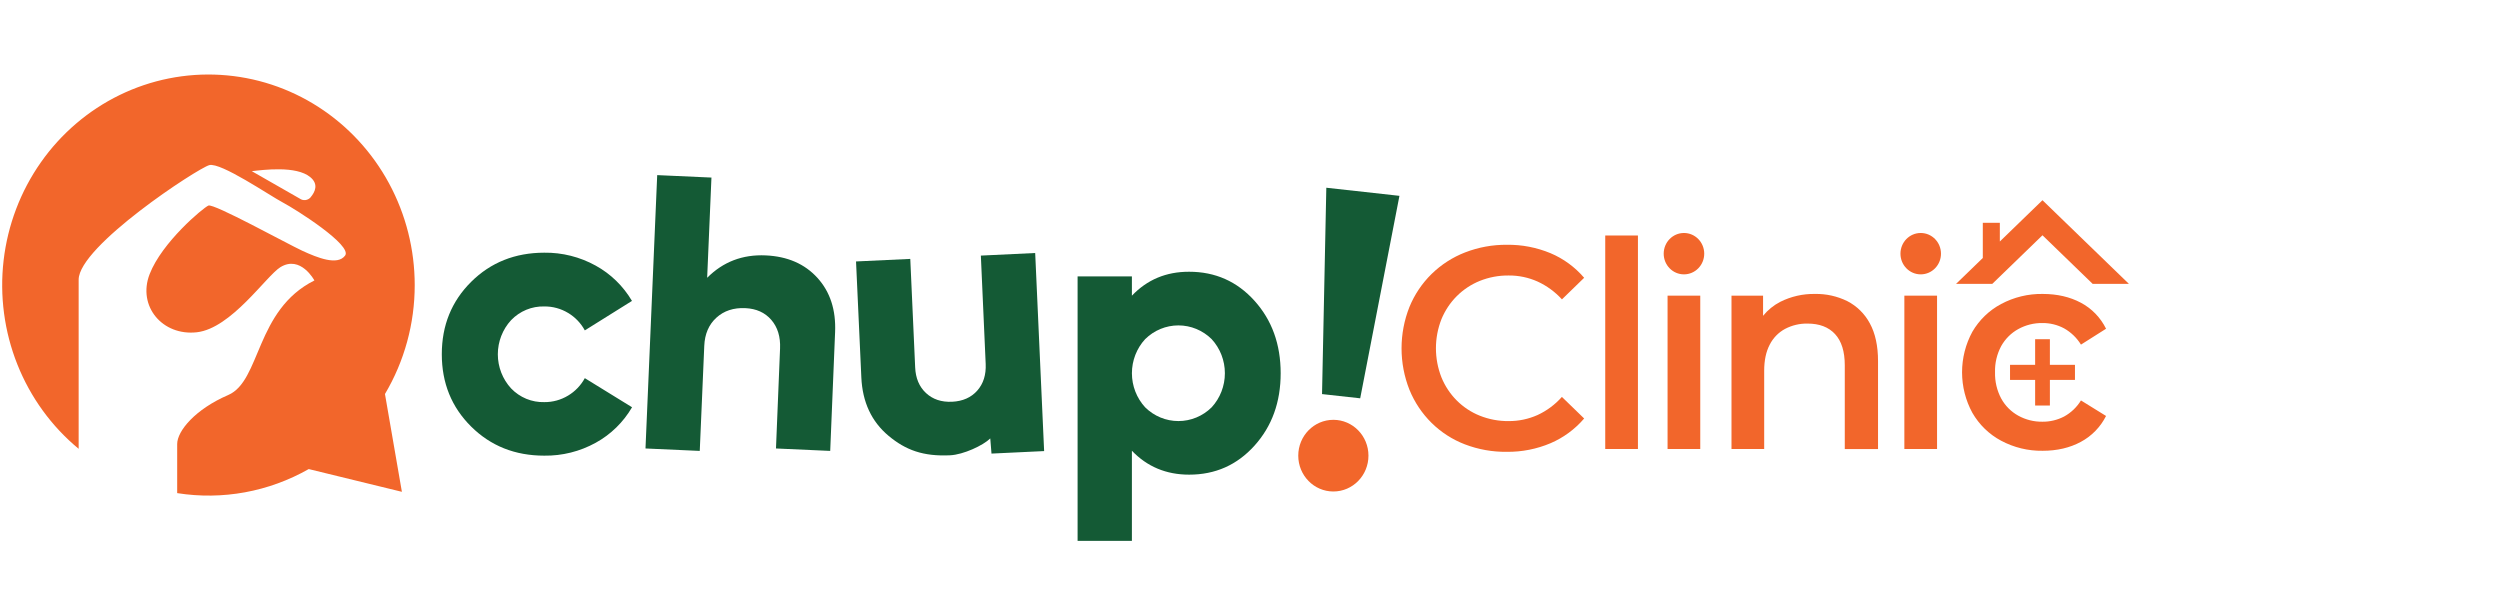 <svg width="295" height="70" viewBox="0 0 295 70" fill="none" xmlns="http://www.w3.org/2000/svg">
<path d="M48.937 33.64C48.936 29.443 47.894 25.314 45.908 21.64C43.923 17.965 41.058 14.864 37.581 12.625C34.105 10.386 30.13 9.082 26.026 8.836C21.923 8.589 17.826 9.408 14.116 11.215C10.406 13.023 7.205 15.76 4.812 19.172C2.418 22.583 0.909 26.558 0.426 30.726C-0.056 34.894 0.502 39.119 2.051 43.007C3.599 46.895 6.086 50.319 9.281 52.96V33.005C9.281 29.04 23.338 19.854 24.691 19.487C26.045 19.12 31.837 23.085 33.377 23.897C34.916 24.709 41.615 28.951 40.722 30.158C39.828 31.366 37.476 30.422 35.672 29.59C33.867 28.758 25.224 23.977 24.591 24.257C23.958 24.536 19.116 28.577 17.655 32.352C16.194 36.126 19.168 39.664 23.226 39.208C27.284 38.752 31.404 32.58 33.081 31.529C35.475 30.06 37.1 33.094 37.1 33.094C30.114 36.591 30.797 44.946 26.925 46.614C23.053 48.282 20.907 50.845 20.907 52.399V58.188C26.246 59.034 31.709 58.035 36.43 55.35L47.423 58.034L45.426 46.493C47.725 42.617 48.94 38.171 48.937 33.64ZM36.673 23.262C36.514 23.453 36.291 23.576 36.047 23.607C35.804 23.637 35.558 23.573 35.359 23.427L29.711 20.198C31.051 20.046 34.967 19.527 36.616 20.905C37.621 21.73 37.174 22.658 36.664 23.262H36.673Z" fill="#F2662B"/>
<path d="M165.134 23.109L160.503 47L156 46.502L156.506 22.152L165.134 23.109Z" fill="#145A35"/>
<path d="M157.337 57.996C159.624 57.996 161.478 56.103 161.478 53.768C161.478 51.432 159.624 49.539 157.337 49.539C155.049 49.539 153.195 51.432 153.195 53.768C153.195 56.103 155.049 57.996 157.337 57.996Z" fill="#F2662B"/>
<path d="M64.222 53.767C60.777 53.767 57.901 52.622 55.593 50.332C53.285 48.042 52.131 45.197 52.133 41.797C52.133 38.398 53.286 35.553 55.593 33.261C57.9 30.97 60.776 29.822 64.222 29.817C66.337 29.789 68.424 30.313 70.285 31.34C72.056 32.311 73.537 33.751 74.573 35.508L69.009 38.986C68.545 38.132 67.864 37.421 67.038 36.928C66.188 36.415 65.217 36.15 64.23 36.161C63.502 36.141 62.778 36.273 62.103 36.552C61.428 36.831 60.817 37.249 60.308 37.78C59.304 38.87 58.744 40.309 58.744 41.806C58.744 43.302 59.304 44.741 60.308 45.831C60.817 46.362 61.428 46.78 62.103 47.059C62.778 47.337 63.502 47.471 64.23 47.45C65.218 47.459 66.188 47.192 67.038 46.678C67.863 46.185 68.544 45.474 69.009 44.621L74.582 48.056C73.552 49.824 72.07 51.272 70.294 52.246C68.43 53.274 66.34 53.797 64.222 53.767Z" fill="#145A35"/>
<path d="M90.348 30.136C92.918 30.251 94.954 31.134 96.456 32.786C97.958 34.438 98.653 36.576 98.541 39.2L97.965 53.207L91.566 52.92L92.047 41.123C92.106 39.736 91.761 38.611 91.014 37.746C90.266 36.881 89.244 36.419 87.948 36.36C86.564 36.297 85.425 36.673 84.531 37.489C83.638 38.304 83.162 39.411 83.104 40.809L82.572 53.207L76.168 52.92L77.55 20.664L83.951 20.953L83.445 32.779C85.32 30.895 87.621 30.014 90.348 30.136Z" fill="#145A35"/>
<path d="M140.316 32.066C143.402 32.066 145.974 33.208 148.031 35.492C150.088 37.776 151.117 40.625 151.119 44.039C151.119 47.451 150.09 50.3 148.031 52.585C145.973 54.871 143.401 56.012 140.316 56.009C137.615 56.009 135.364 55.068 133.564 53.187V63.822H127.156V32.614H133.564V34.891C135.364 33 137.615 32.059 140.316 32.066ZM135.13 48.066C136.182 49.105 137.589 49.685 139.052 49.685C140.516 49.685 141.922 49.105 142.974 48.066C143.978 46.976 144.536 45.537 144.536 44.041C144.536 42.545 143.978 41.106 142.974 40.016C141.922 38.977 140.516 38.397 139.052 38.397C137.589 38.397 136.182 38.977 135.13 40.016C134.126 41.105 133.566 42.545 133.566 44.041C133.566 45.537 134.126 46.977 135.13 48.066Z" fill="#145A35"/>
<path d="M115.741 30.16L116.311 42.948C116.368 44.232 116.036 45.28 115.314 46.094C114.593 46.908 113.605 47.346 112.349 47.407C111.092 47.465 110.064 47.122 109.266 46.378C108.467 45.634 108.042 44.621 107.989 43.339L107.413 30.551L101.012 30.851L101.638 44.536C101.769 47.452 102.842 49.75 104.855 51.43C106.87 53.109 108.931 53.874 112.115 53.724C113.679 53.65 116.013 52.561 116.852 51.734L116.996 53.523L123.207 53.228L122.769 43.541L122.642 40.721L122.152 29.855L115.741 30.16Z" fill="#145A35"/>
<path d="M171.89 34.953C172.667 34.175 173.588 33.563 174.6 33.152C175.69 32.714 176.854 32.495 178.026 32.508C179.198 32.498 180.359 32.741 181.433 33.221C182.52 33.72 183.498 34.436 184.31 35.326L186.93 32.779C185.843 31.511 184.484 30.517 182.958 29.875C181.327 29.199 179.58 28.861 177.82 28.884C176.134 28.868 174.459 29.174 172.883 29.784C171.41 30.354 170.065 31.22 168.926 32.331C167.804 33.431 166.916 34.754 166.315 36.218C165.072 39.354 165.072 42.861 166.315 45.996C166.916 47.468 167.806 48.798 168.929 49.905C170.053 51.011 171.388 51.871 172.85 52.431C174.432 53.037 176.111 53.337 177.801 53.315C179.574 53.337 181.334 52.99 182.972 52.296C184.491 51.644 185.845 50.648 186.93 49.382L184.304 46.835C183.499 47.743 182.52 48.471 181.427 48.975C180.353 49.454 179.192 49.697 178.02 49.688C176.848 49.701 175.684 49.482 174.594 49.043C173.585 48.637 172.666 48.028 171.892 47.252C171.118 46.476 170.505 45.549 170.089 44.527C169.224 42.326 169.224 39.869 170.089 37.668C170.507 36.65 171.119 35.727 171.89 34.953Z" fill="#F2662B"/>
<path d="M193.276 27.789H189.418V52.982H193.276V27.789Z" fill="#F2662B"/>
<path d="M200.631 34.887H196.773V52.983H200.631V34.887Z" fill="#F2662B"/>
<path d="M217.983 35.534C216.791 34.949 215.481 34.658 214.159 34.685C212.742 34.66 211.34 34.979 210.068 35.618C209.289 36.019 208.599 36.58 208.042 37.266V34.886H204.316V52.984H208.174V43.749C208.174 42.528 208.39 41.504 208.823 40.677C209.226 39.88 209.858 39.229 210.635 38.811C211.457 38.38 212.371 38.164 213.294 38.182C214.692 38.182 215.772 38.595 216.536 39.422C217.3 40.248 217.683 41.476 217.684 43.105V52.986H221.608V42.629C221.608 40.82 221.284 39.327 220.637 38.148C220.032 37.022 219.107 36.111 217.983 35.534Z" fill="#F2662B"/>
<path d="M228.572 34.887H224.715V52.983H228.572V34.887Z" fill="#F2662B"/>
<path d="M248.514 38.792C247.865 37.473 246.823 36.397 245.538 35.72C244.243 35.03 242.742 34.685 241.034 34.685C239.327 34.658 237.641 35.067 236.129 35.875C234.722 36.623 233.547 37.758 232.737 39.151C231.941 40.613 231.523 42.258 231.523 43.93C231.523 45.603 231.941 47.248 232.737 48.709C233.542 50.11 234.718 51.251 236.129 52.002C237.641 52.81 239.327 53.219 241.034 53.192C242.739 53.192 244.24 52.841 245.538 52.141C246.815 51.459 247.854 50.392 248.514 49.084L245.555 47.252C245.064 48.051 244.376 48.706 243.561 49.151C242.768 49.563 241.888 49.773 240.999 49.762C240.007 49.776 239.029 49.531 238.157 49.05C237.312 48.585 236.614 47.884 236.144 47.029C235.637 46.078 235.385 45.006 235.414 43.923C235.384 42.845 235.636 41.779 236.144 40.833C236.619 39.987 237.316 39.293 238.157 38.83C239.029 38.35 240.007 38.105 240.999 38.118C241.89 38.108 242.77 38.323 243.561 38.745C244.374 39.202 245.061 39.862 245.555 40.665L248.514 38.792Z" fill="#F2662B"/>
<path d="M241.886 47.852V44.829H244.846V43.05H241.886V40.027H240.146V43.05H237.184V44.829H240.146V47.852H241.886Z" fill="#F2662B"/>
<path d="M241.012 27.762L246.935 33.498H251.212L241.012 23.625L235.981 28.496V26.289H233.971V30.442L230.812 33.498H235.088L241.012 27.762Z" fill="#F2662B"/>
<path d="M198.708 32.375C200.028 32.375 201.099 31.282 201.099 29.934C201.099 28.585 200.028 27.492 198.708 27.492C197.387 27.492 196.316 28.585 196.316 29.934C196.316 31.282 197.387 32.375 198.708 32.375Z" fill="#F2662B"/>
<path d="M226.645 32.375C227.966 32.375 229.036 31.282 229.036 29.934C229.036 28.585 227.966 27.492 226.645 27.492C225.324 27.492 224.254 28.585 224.254 29.934C224.254 31.282 225.324 32.375 226.645 32.375Z" fill="#F2662B"/>
</svg>
